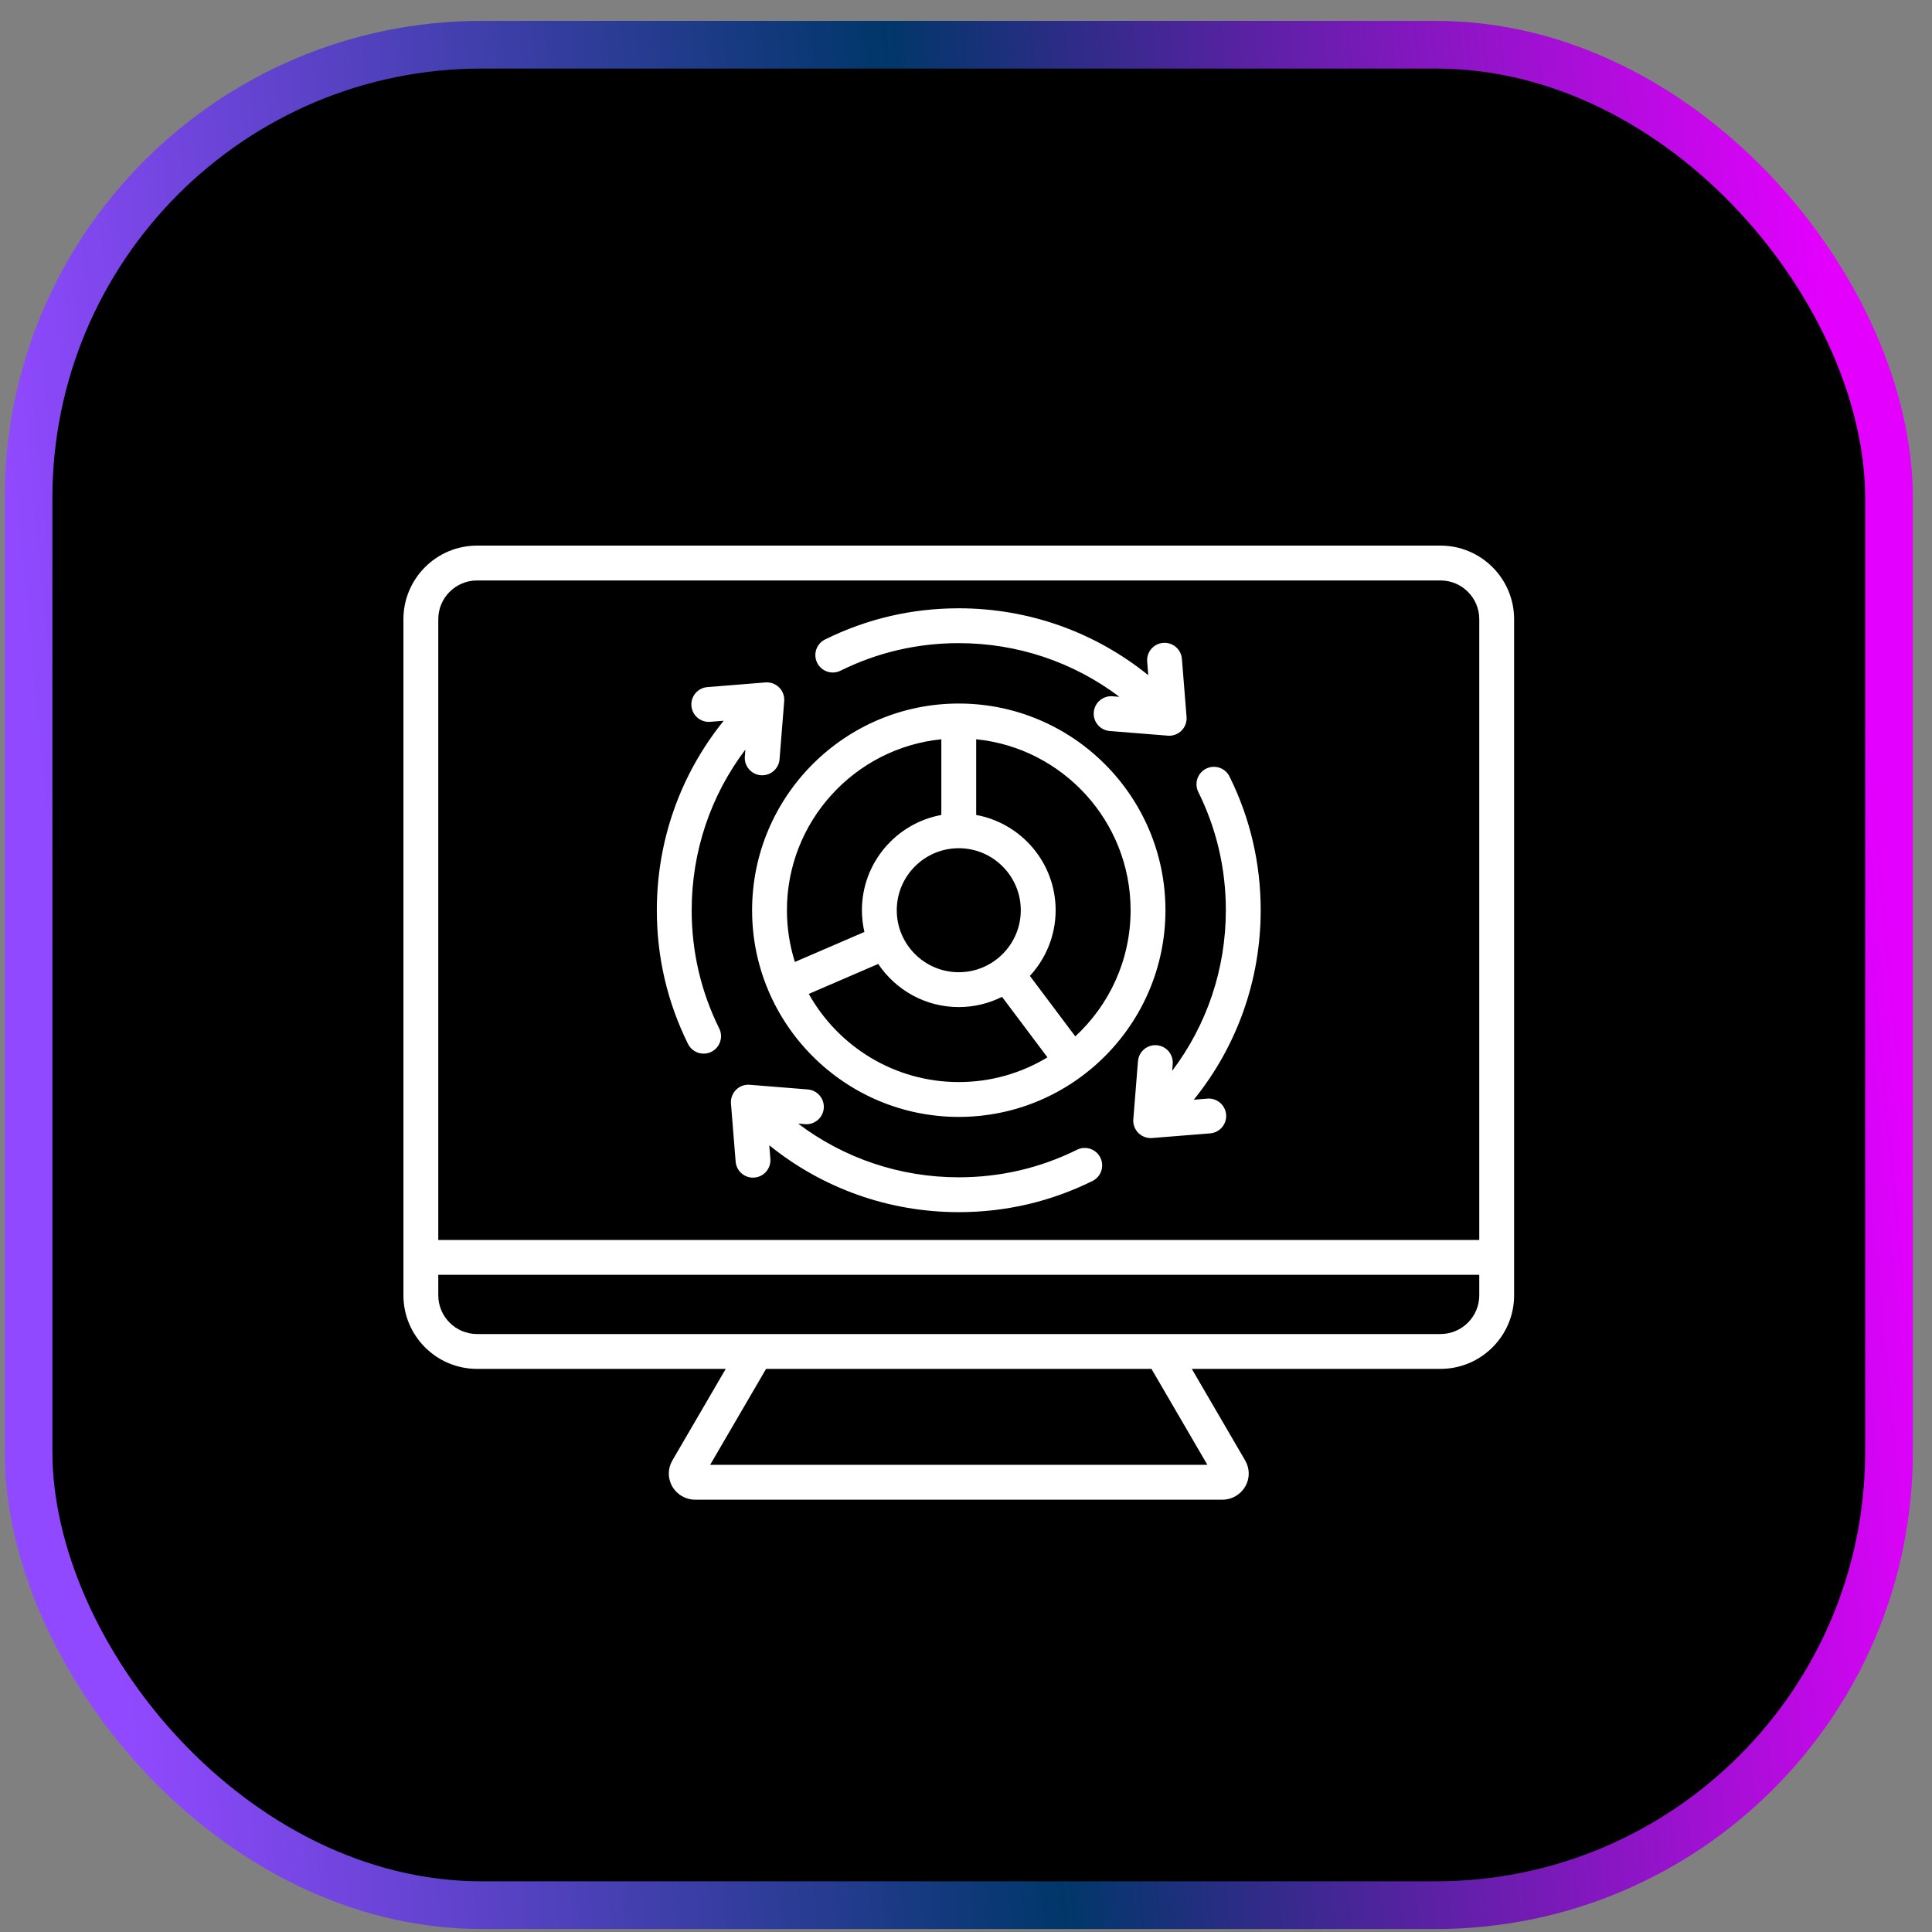 <svg width="81" height="81" viewBox="0 0 81 81" fill="none" xmlns="http://www.w3.org/2000/svg">
<rect x="0" y="0" width="81" height="81" fill="#808080" stroke="none"/>
<rect x="1.197" y="1.875" width="78" height="78" rx="19" fill="black" stroke="url(#paint0_linear_6284_1552)" stroke-width="2"/>
<path d="M60.394 22.875H19.999C18.298 22.875 16.914 24.259 16.914 25.96V54.306C16.914 56.007 18.298 57.391 19.999 57.391H30.427L28.192 61.226C27.991 61.57 27.989 61.979 28.185 62.32C28.381 62.662 28.747 62.875 29.139 62.875H51.255C51.647 62.875 52.012 62.662 52.209 62.32C52.405 61.979 52.402 61.57 52.202 61.227L49.967 57.391H60.394C62.096 57.391 63.48 56.007 63.48 54.306V25.96C63.48 24.259 62.096 22.875 60.394 22.875ZM19.999 24.336H60.394C61.29 24.336 62.019 25.064 62.019 25.96V51.987H18.375V25.96C18.375 25.065 19.104 24.336 19.999 24.336ZM50.62 61.414H29.773L32.118 57.391H48.276L50.62 61.414ZM60.394 55.93H19.999C19.104 55.93 18.375 55.201 18.375 54.306V53.448H62.019V54.306C62.019 55.201 61.29 55.93 60.394 55.93ZM27.538 38.162C27.538 35.243 28.527 32.462 30.342 30.217L29.774 30.263C29.373 30.295 29.02 29.995 28.988 29.593C28.956 29.191 29.256 28.839 29.658 28.807L32.092 28.611C32.305 28.594 32.515 28.672 32.667 28.823C32.818 28.974 32.896 29.184 32.878 29.398L32.683 31.832C32.653 32.214 32.333 32.504 31.956 32.504C31.936 32.504 31.916 32.503 31.897 32.502C31.494 32.469 31.195 32.117 31.227 31.715L31.25 31.427C29.79 33.359 28.999 35.706 28.999 38.162C28.999 39.903 29.388 41.571 30.154 43.12C30.333 43.481 30.185 43.919 29.824 44.098C29.72 44.15 29.609 44.174 29.5 44.174C29.231 44.174 28.973 44.025 28.845 43.768C27.978 42.015 27.538 40.129 27.538 38.162ZM46.133 48.535C46.312 48.896 46.164 49.334 45.803 49.513C44.05 50.38 42.164 50.82 40.197 50.82C37.279 50.82 34.498 49.831 32.252 48.016L32.298 48.584C32.33 48.986 32.031 49.338 31.628 49.37C31.609 49.372 31.589 49.373 31.569 49.373C31.192 49.373 30.873 49.083 30.842 48.701L30.646 46.267C30.629 46.053 30.707 45.843 30.858 45.691C31.009 45.54 31.219 45.462 31.433 45.48L33.867 45.675C34.269 45.708 34.569 46.06 34.537 46.462C34.505 46.864 34.151 47.164 33.751 47.131L33.462 47.108C35.394 48.568 37.741 49.359 40.197 49.359C41.938 49.359 43.606 48.971 45.155 48.204C45.516 48.025 45.955 48.173 46.133 48.535ZM50.239 33.204C50.06 32.842 50.208 32.404 50.57 32.225C50.931 32.046 51.37 32.194 51.548 32.556C52.416 34.308 52.855 36.194 52.855 38.162C52.855 41.08 51.866 43.861 50.051 46.106L50.619 46.06C51.019 46.028 51.373 46.328 51.406 46.73C51.438 47.132 51.138 47.484 50.736 47.517L48.302 47.712C48.282 47.714 48.263 47.714 48.243 47.714C48.05 47.714 47.864 47.638 47.727 47.5C47.575 47.349 47.498 47.139 47.515 46.925L47.71 44.491C47.743 44.089 48.094 43.789 48.497 43.822C48.899 43.854 49.199 44.206 49.167 44.608L49.144 44.896C50.603 42.964 51.394 40.618 51.394 38.162C51.394 36.421 51.006 34.752 50.239 33.204ZM34.26 27.789C34.081 27.427 34.229 26.989 34.591 26.81C36.343 25.943 38.229 25.503 40.197 25.503C43.115 25.503 45.896 26.492 48.141 28.307L48.096 27.739C48.063 27.337 48.363 26.985 48.765 26.953C49.165 26.92 49.52 27.22 49.552 27.622L49.747 30.057C49.764 30.27 49.687 30.48 49.535 30.632C49.398 30.769 49.212 30.846 49.019 30.846C49 30.846 48.98 30.845 48.961 30.843L46.526 30.648C46.124 30.616 45.824 30.264 45.857 29.862C45.889 29.459 46.242 29.16 46.643 29.192L46.932 29.215C44.999 27.755 42.653 26.964 40.197 26.964C38.456 26.964 36.788 27.353 35.239 28.119C34.878 28.298 34.439 28.15 34.26 27.789ZM40.197 46.827C44.975 46.827 48.862 42.94 48.862 38.161C48.862 33.383 44.975 29.496 40.197 29.496C35.419 29.496 31.532 33.383 31.532 38.162C31.532 42.94 35.419 46.827 40.197 46.827ZM33.908 41.67L36.82 40.414C37.549 41.503 38.79 42.222 40.197 42.222C40.848 42.222 41.464 42.067 42.01 41.793L43.915 44.33C42.829 44.987 41.556 45.366 40.197 45.366C37.498 45.366 35.142 43.873 33.908 41.67ZM40.197 35.562C41.63 35.562 42.797 36.728 42.797 38.162C42.797 39.595 41.63 40.761 40.197 40.761C38.763 40.761 37.597 39.595 37.597 38.161C37.597 36.728 38.763 35.562 40.197 35.562ZM47.401 38.161C47.401 40.25 46.507 42.134 45.082 43.451L43.178 40.915C43.847 40.191 44.258 39.223 44.258 38.161C44.258 36.172 42.819 34.513 40.927 34.168V30.994C44.558 31.361 47.401 34.436 47.401 38.161ZM39.466 30.994V34.168C37.575 34.513 36.136 36.172 36.136 38.161C36.136 38.475 36.173 38.78 36.24 39.073L33.326 40.33C33.11 39.645 32.992 38.917 32.992 38.161C32.992 34.436 35.836 31.361 39.466 30.994Z" fill="white"/>
<defs>
<linearGradient id="paint0_linear_6284_1552" x1="77.34" y1="17.875" x2="0.74" y2="25.188" gradientUnits="userSpaceOnUse">
<stop stop-color="#E400FE"/>
<stop offset="0.5" stop-color="#003769"/>
<stop offset="1" stop-color="#9149FF"/>
</linearGradient>
</defs>
</svg>
